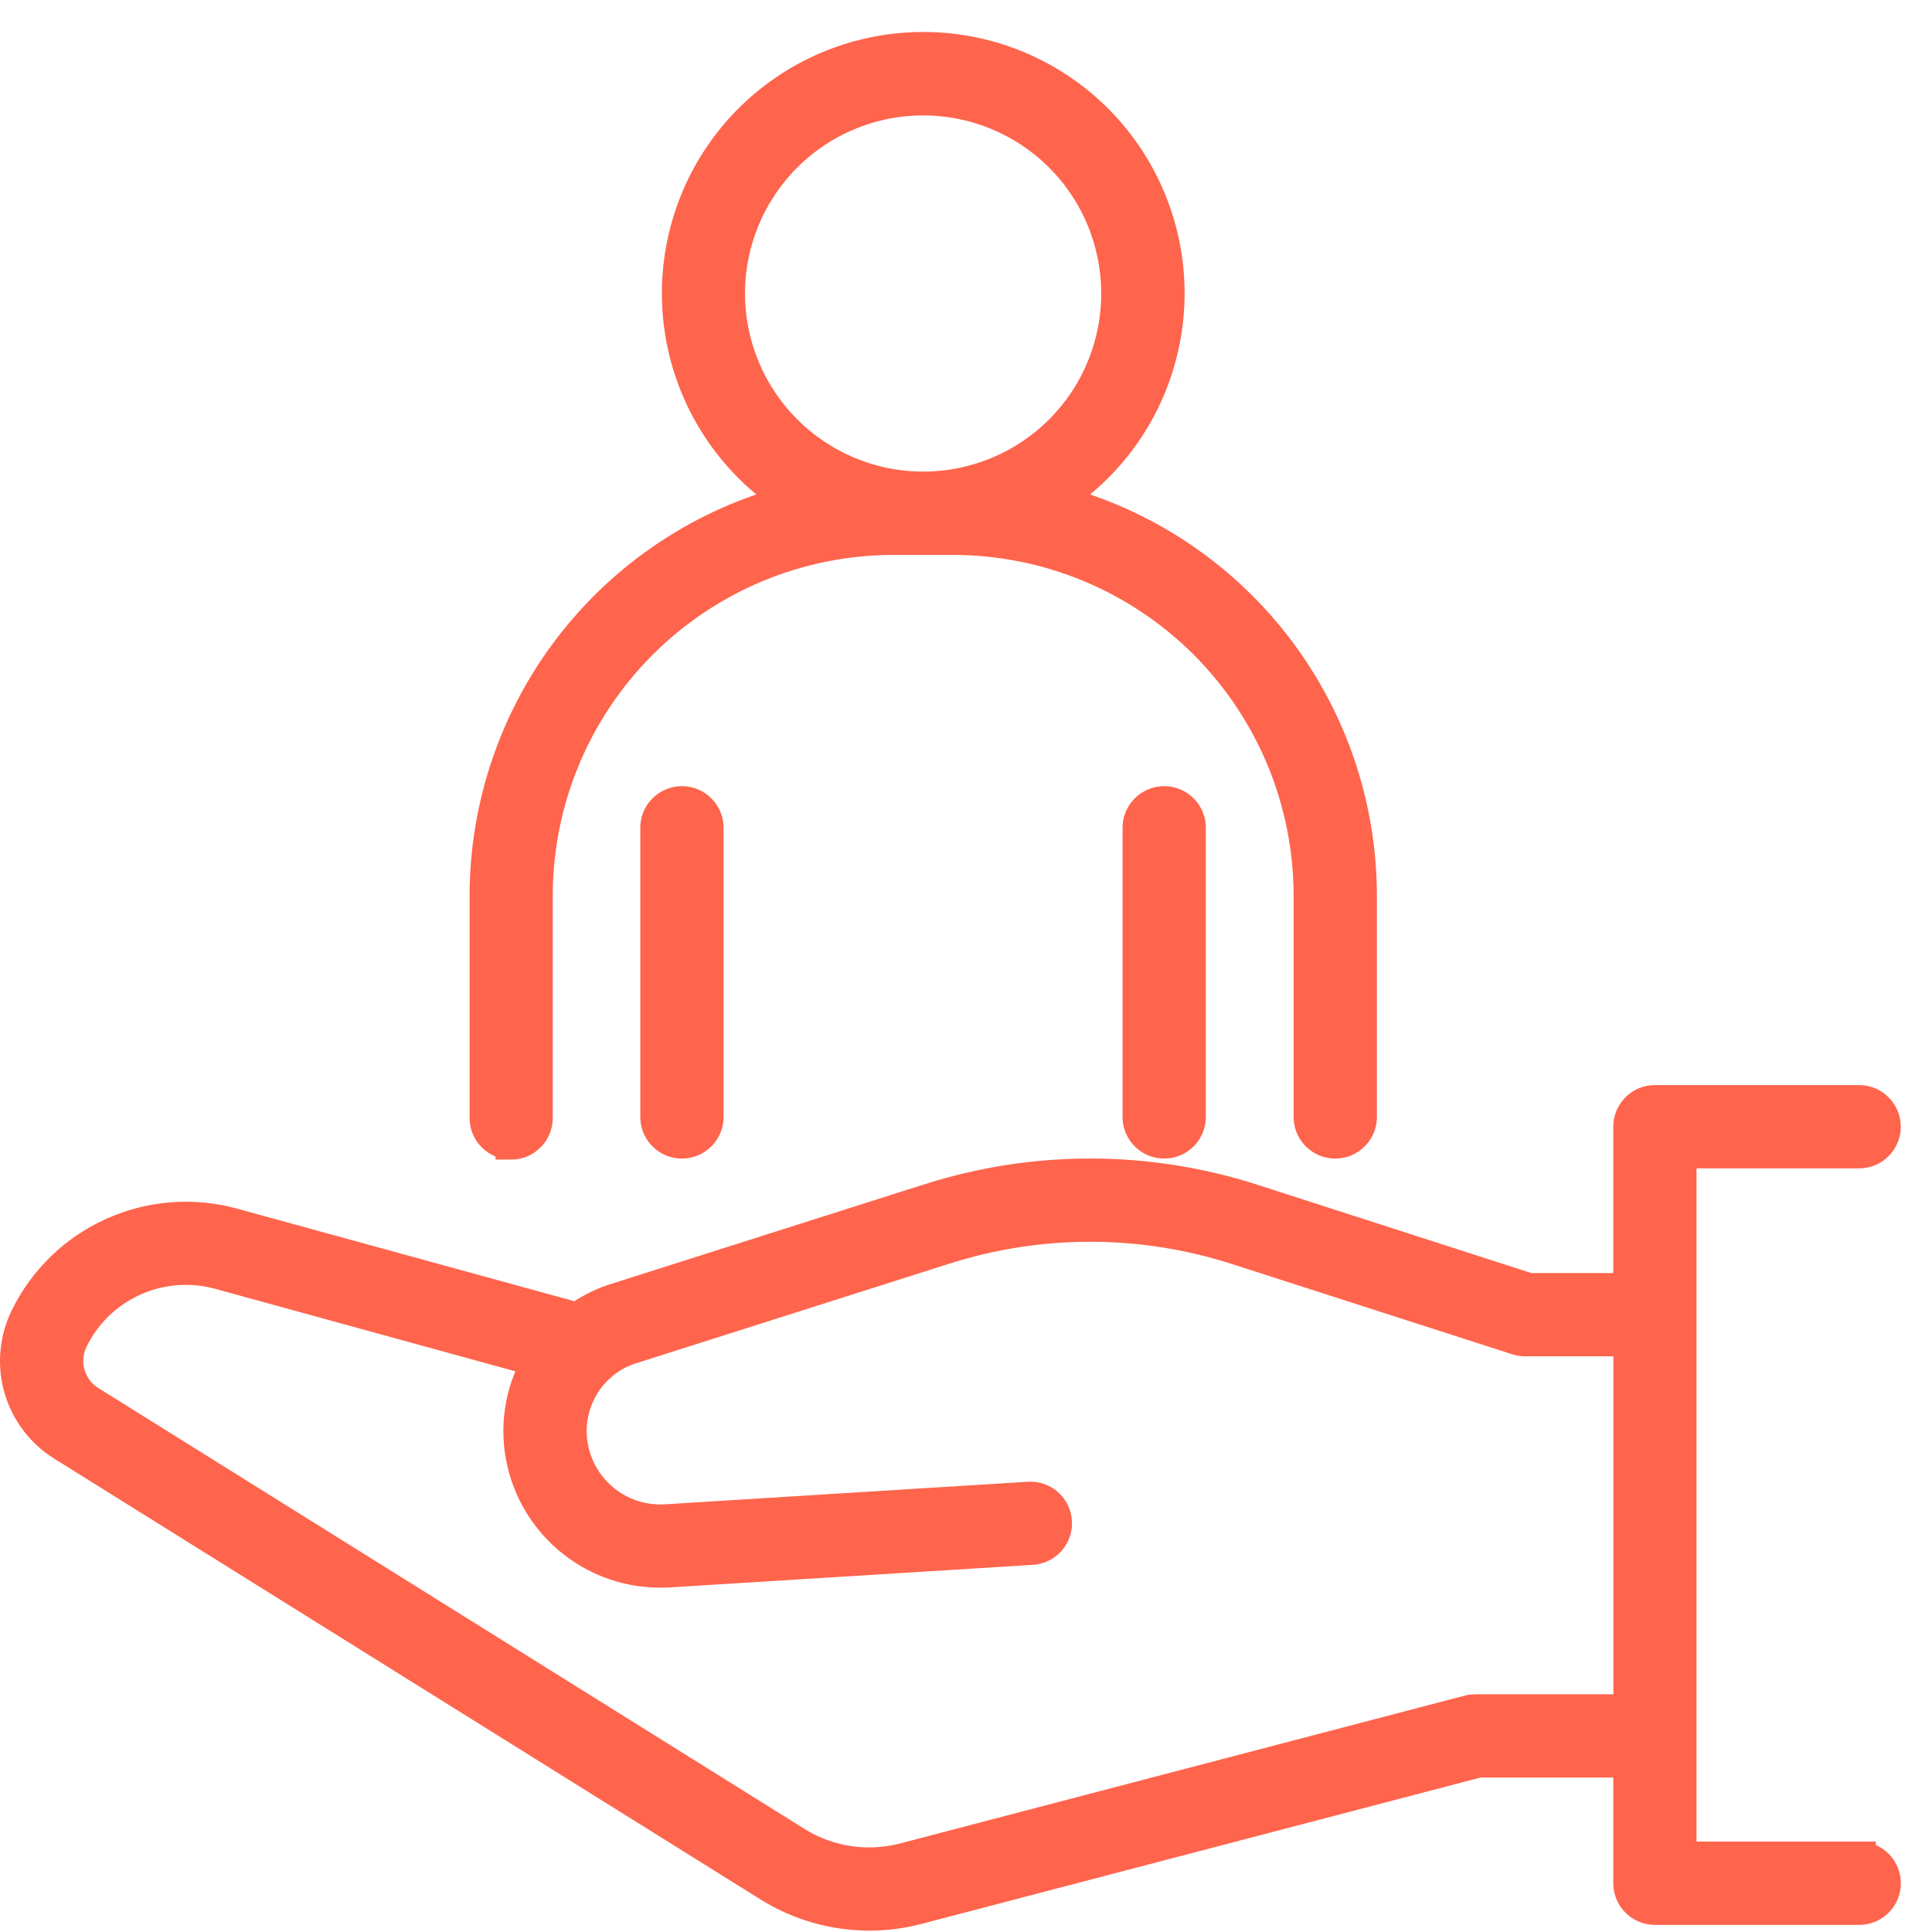 <svg width="31" height="31" viewBox="0 0 31 31" fill="none" xmlns="http://www.w3.org/2000/svg">
<path d="M8.202 18.357C8.312 18.357 8.418 18.313 8.497 18.234C8.575 18.156 8.619 18.05 8.619 17.939V14.368C8.621 12.853 9.224 11.4 10.296 10.329C11.368 9.257 12.821 8.655 14.337 8.654H15.292C16.807 8.655 18.26 9.258 19.331 10.329C20.402 11.401 21.005 12.853 21.007 14.368V17.939C21.016 18.163 21.2 18.34 21.425 18.34C21.649 18.34 21.834 18.163 21.843 17.939V14.368C21.841 12.919 21.359 11.51 20.472 10.363C19.585 9.216 18.344 8.395 16.941 8.028C17.905 7.41 18.553 6.405 18.717 5.272C18.881 4.139 18.545 2.991 17.796 2.125C17.047 1.26 15.959 0.763 14.814 0.763C13.669 0.763 12.581 1.26 11.832 2.125C11.083 2.991 10.747 4.139 10.911 5.272C11.075 6.405 11.723 7.41 12.687 8.028C11.284 8.395 10.043 9.216 9.156 10.363C8.269 11.51 7.787 12.919 7.785 14.368V17.939C7.785 18.169 7.971 18.356 8.202 18.356L8.202 18.357ZM11.704 4.71C11.704 3.885 12.032 3.095 12.615 2.512C13.198 1.929 13.988 1.602 14.812 1.602C15.636 1.602 16.427 1.929 17.01 2.512C17.593 3.095 17.92 3.885 17.92 4.71C17.92 5.534 17.593 6.324 17.01 6.907C16.427 7.49 15.636 7.817 14.812 7.817C13.988 7.816 13.198 7.489 12.616 6.906C12.033 6.324 11.705 5.533 11.704 4.71Z" fill="#FF644D" stroke="#FF644D" stroke-width="0.5"/>
<path d="M10.524 13.299V17.938C10.533 18.163 10.717 18.34 10.942 18.34C11.166 18.34 11.351 18.163 11.36 17.938V13.299C11.364 13.185 11.322 13.075 11.243 12.993C11.165 12.911 11.056 12.864 10.942 12.864C10.828 12.864 10.719 12.911 10.64 12.993C10.561 13.075 10.519 13.185 10.524 13.299Z" fill="#FF644D" stroke="#FF644D" stroke-width="0.5"/>
<path d="M18.262 13.299V17.938C18.271 18.163 18.456 18.34 18.68 18.34C18.905 18.34 19.089 18.163 19.098 17.938V13.299C19.103 13.185 19.061 13.075 18.982 12.993C18.903 12.911 18.794 12.864 18.68 12.864C18.567 12.864 18.457 12.911 18.378 12.993C18.3 13.075 18.258 13.185 18.262 13.299Z" fill="#FF644D" stroke="#FF644D" stroke-width="0.5"/>
<path d="M29.848 29.799H26.972V18.497H29.848C30.072 18.488 30.249 18.304 30.249 18.079C30.249 17.855 30.072 17.67 29.848 17.661H26.553C26.323 17.661 26.136 17.848 26.136 18.079V20.677L24.532 20.677L20.118 19.254H20.118C18.422 18.704 16.597 18.701 14.899 19.244L9.826 20.857H9.826C9.625 20.927 9.434 21.026 9.261 21.15L3.737 19.634C3.095 19.458 2.412 19.512 1.805 19.786C1.198 20.059 0.705 20.537 0.413 21.135C0.239 21.491 0.203 21.899 0.312 22.279C0.422 22.66 0.669 22.986 1.006 23.195L12.354 30.277C12.834 30.572 13.387 30.728 13.951 30.728C14.21 30.728 14.467 30.695 14.716 30.63L23.722 28.272H26.136V30.218C26.136 30.449 26.323 30.636 26.554 30.636H29.848C30.073 30.627 30.25 30.442 30.25 30.218C30.25 29.993 30.073 29.809 29.848 29.8L29.848 29.799ZM23.668 27.436C23.632 27.436 23.597 27.44 23.562 27.45L14.505 29.821C13.923 29.973 13.305 29.882 12.792 29.568L1.446 22.484C1.113 22.277 0.991 21.851 1.164 21.499C1.371 21.076 1.72 20.739 2.149 20.545C2.578 20.352 3.062 20.314 3.516 20.438L8.628 21.843H8.628C8.34 22.339 8.255 22.926 8.388 23.483C8.506 23.979 8.788 24.421 9.189 24.737C9.589 25.054 10.085 25.226 10.595 25.225C10.642 25.225 10.69 25.225 10.738 25.221L16.559 24.859V24.859C16.79 24.845 16.965 24.646 16.95 24.416C16.936 24.185 16.738 24.01 16.507 24.025L10.686 24.387C10.349 24.408 10.015 24.31 9.743 24.108C9.472 23.908 9.28 23.617 9.202 23.288C9.144 23.048 9.151 22.796 9.223 22.559C9.294 22.322 9.427 22.109 9.609 21.94C9.627 21.926 9.644 21.911 9.659 21.895C9.786 21.788 9.931 21.705 10.088 21.65L15.151 20.04C16.683 19.55 18.33 19.553 19.86 20.049L24.34 21.492C24.381 21.506 24.424 21.512 24.467 21.513H26.138V27.436L23.668 27.436Z" fill="#FF644D" stroke="#FF644D" stroke-width="0.5"/>
</svg>
